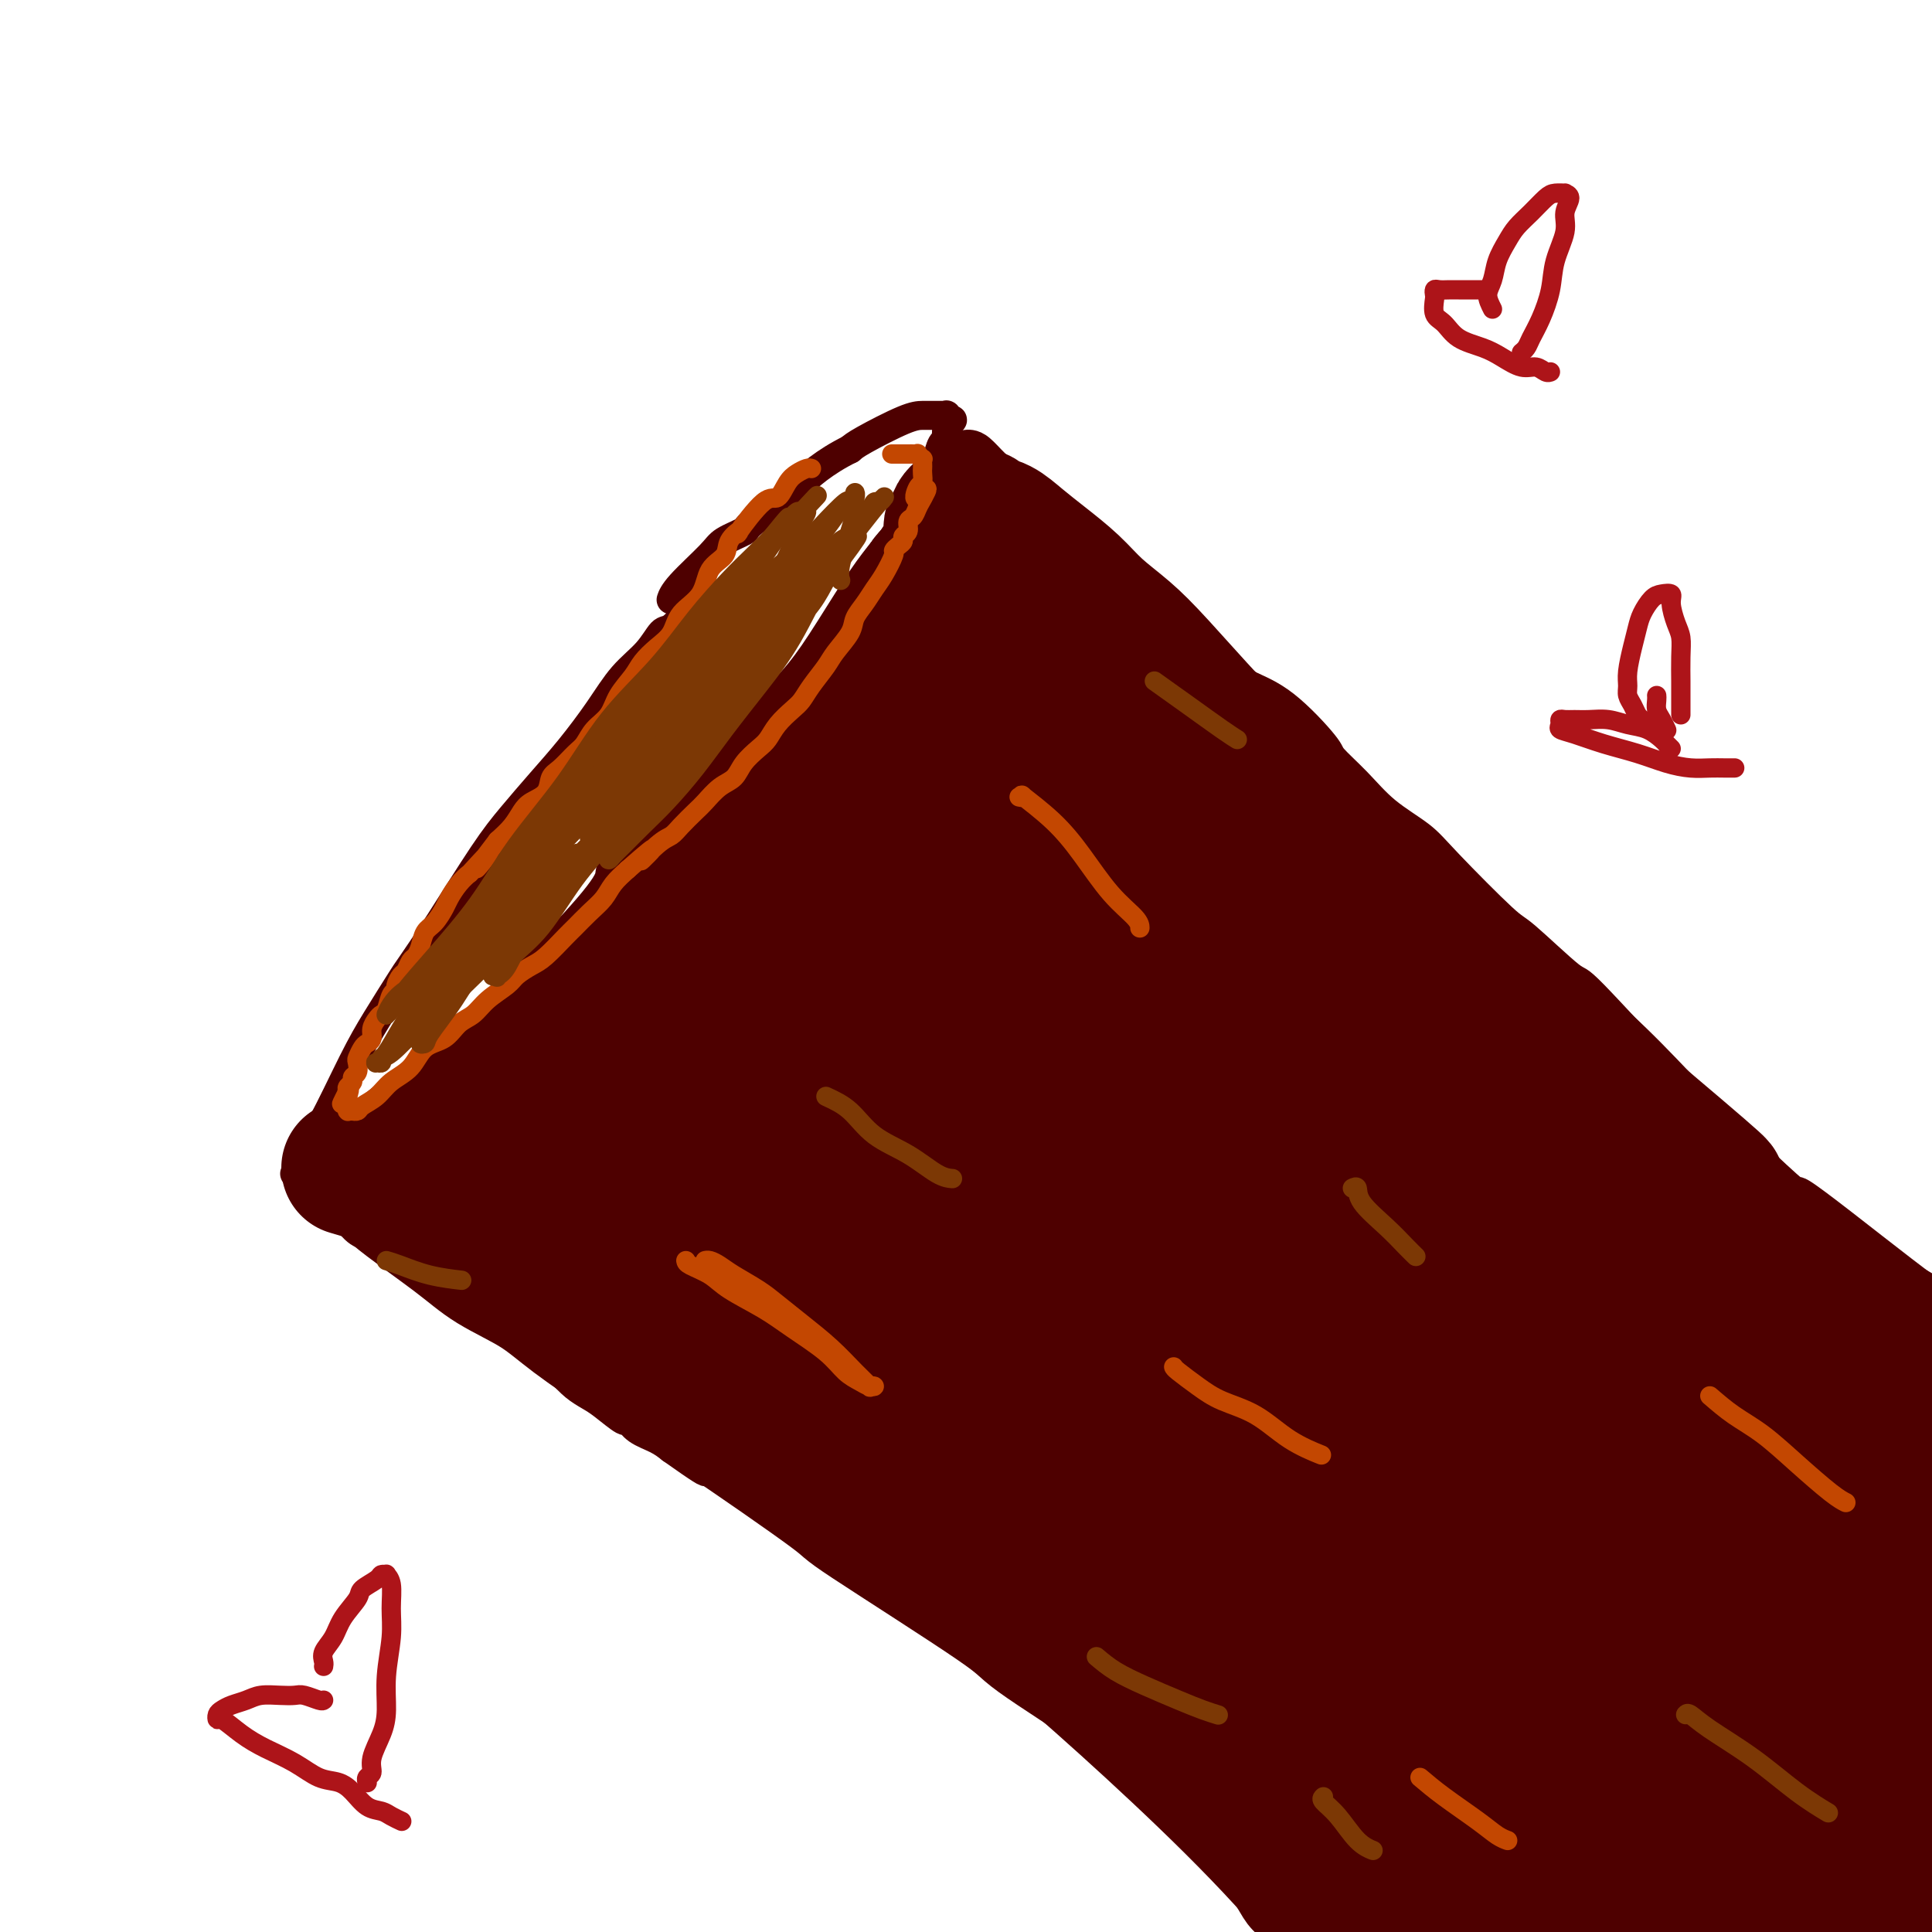 <svg viewBox='0 0 400 400' version='1.1' xmlns='http://www.w3.org/2000/svg' xmlns:xlink='http://www.w3.org/1999/xlink'><g fill='none' stroke='#4E0000' stroke-width='6' stroke-linecap='round' stroke-linejoin='round'><path d='M143,126c-0.128,0.089 -0.256,0.177 -1,1c-0.744,0.823 -2.105,2.380 -3,3c-0.895,0.620 -1.326,0.302 -2,1c-0.674,0.698 -1.592,2.410 -3,4c-1.408,1.590 -3.306,3.057 -5,5c-1.694,1.943 -3.183,4.364 -5,7c-1.817,2.636 -3.961,5.489 -6,8c-2.039,2.511 -3.972,4.680 -6,7c-2.028,2.320 -4.151,4.791 -6,7c-1.849,2.209 -3.425,4.157 -6,8c-2.575,3.843 -6.149,9.580 -9,14c-2.851,4.420 -4.977,7.522 -6,9c-1.023,1.478 -0.941,1.332 -2,3c-1.059,1.668 -3.257,5.148 -5,8c-1.743,2.852 -3.031,5.074 -5,9c-1.969,3.926 -4.619,9.557 -6,12c-1.381,2.443 -1.491,1.698 -2,3c-0.509,1.302 -1.416,4.650 -2,6c-0.584,1.350 -0.846,0.701 -1,1c-0.154,0.299 -0.199,1.545 0,2c0.199,0.455 0.642,0.118 1,0c0.358,-0.118 0.631,-0.017 1,0c0.369,0.017 0.833,-0.050 1,0c0.167,0.050 0.037,0.218 2,-1c1.963,-1.218 6.018,-3.821 9,-6c2.982,-2.179 4.892,-3.935 7,-6c2.108,-2.065 4.414,-4.441 7,-7c2.586,-2.559 5.453,-5.303 8,-8c2.547,-2.697 4.773,-5.349 7,-8'/><path d='M105,208c4.328,-4.742 0.647,-2.098 2,-4c1.353,-1.902 7.741,-8.351 12,-13c4.259,-4.649 6.389,-7.498 7,-9c0.611,-1.502 -0.299,-1.657 2,-4c2.299,-2.343 7.806,-6.876 10,-9c2.194,-2.124 1.075,-1.840 3,-4c1.925,-2.160 6.893,-6.764 10,-10c3.107,-3.236 4.354,-5.105 5,-6c0.646,-0.895 0.692,-0.814 2,-2c1.308,-1.186 3.877,-3.637 6,-6c2.123,-2.363 3.801,-4.638 6,-8c2.199,-3.362 4.920,-7.810 7,-11c2.080,-3.190 3.521,-5.121 5,-7c1.479,-1.879 2.998,-3.706 4,-5c1.002,-1.294 1.487,-2.056 2,-3c0.513,-0.944 1.056,-2.069 2,-4c0.944,-1.931 2.291,-4.666 3,-6c0.709,-1.334 0.782,-1.265 1,-2c0.218,-0.735 0.581,-2.273 1,-3c0.419,-0.727 0.893,-0.643 1,-1c0.107,-0.357 -0.153,-1.153 0,-2c0.153,-0.847 0.718,-1.744 1,-2c0.282,-0.256 0.280,0.127 0,0c-0.280,-0.127 -0.837,-0.766 -1,-1c-0.163,-0.234 0.068,-0.062 0,0c-0.068,0.062 -0.434,0.016 -1,0c-0.566,-0.016 -1.331,-0.002 -2,0c-0.669,0.002 -1.241,-0.010 -2,0c-0.759,0.010 -1.704,0.041 -4,1c-2.296,0.959 -5.942,2.845 -8,4c-2.058,1.155 -2.529,1.577 -3,2'/><path d='M176,93c-5.363,2.638 -8.771,5.732 -10,7c-1.229,1.268 -0.279,0.710 -2,2c-1.721,1.290 -6.114,4.428 -8,6c-1.886,1.572 -1.266,1.577 -2,2c-0.734,0.423 -2.824,1.262 -4,2c-1.176,0.738 -1.439,1.373 -3,3c-1.561,1.627 -4.420,4.246 -6,6c-1.580,1.754 -1.880,2.644 -2,3c-0.120,0.356 -0.060,0.178 0,0'/><path d='M61,243c0.278,0.010 0.557,0.020 1,0c0.443,-0.020 1.052,-0.070 2,1c0.948,1.070 2.237,3.260 3,4c0.763,0.740 1.001,0.029 2,1c0.999,0.971 2.758,3.624 4,5c1.242,1.376 1.966,1.474 3,2c1.034,0.526 2.379,1.479 3,2c0.621,0.521 0.517,0.611 1,1c0.483,0.389 1.554,1.077 3,2c1.446,0.923 3.267,2.080 5,3c1.733,0.920 3.377,1.601 4,2c0.623,0.399 0.225,0.514 1,1c0.775,0.486 2.724,1.341 4,2c1.276,0.659 1.878,1.120 3,2c1.122,0.880 2.765,2.178 4,3c1.235,0.822 2.063,1.168 3,2c0.937,0.832 1.984,2.148 3,3c1.016,0.852 2.003,1.238 3,2c0.997,0.762 2.005,1.901 3,3c0.995,1.099 1.978,2.160 3,3c1.022,0.840 2.082,1.461 3,2c0.918,0.539 1.695,0.998 3,2c1.305,1.002 3.140,2.548 4,3c0.860,0.452 0.746,-0.188 1,0c0.254,0.188 0.876,1.204 2,2c1.124,0.796 2.750,1.370 4,2c1.250,0.630 2.125,1.315 3,2'/><path d='M139,300c12.581,8.931 5.032,2.760 3,1c-2.032,-1.760 1.451,0.893 3,2c1.549,1.107 1.162,0.668 2,1c0.838,0.332 2.899,1.436 4,2c1.101,0.564 1.242,0.588 2,1c0.758,0.412 2.133,1.213 3,2c0.867,0.787 1.224,1.559 2,2c0.776,0.441 1.969,0.551 3,1c1.031,0.449 1.901,1.236 3,2c1.099,0.764 2.429,1.504 3,2c0.571,0.496 0.384,0.747 1,1c0.616,0.253 2.037,0.507 3,1c0.963,0.493 1.469,1.227 2,2c0.531,0.773 1.087,1.587 2,2c0.913,0.413 2.184,0.424 3,1c0.816,0.576 1.178,1.717 2,2c0.822,0.283 2.103,-0.291 3,0c0.897,0.291 1.408,1.448 2,2c0.592,0.552 1.264,0.500 2,1c0.736,0.500 1.536,1.553 2,2c0.464,0.447 0.591,0.290 2,1c1.409,0.710 4.100,2.288 5,3c0.900,0.712 0.009,0.558 1,1c0.991,0.442 3.865,1.479 5,2c1.135,0.521 0.530,0.525 1,1c0.470,0.475 2.017,1.422 3,2c0.983,0.578 1.404,0.787 2,1c0.596,0.213 1.366,0.428 2,1c0.634,0.572 1.132,1.500 2,2c0.868,0.500 2.105,0.571 3,1c0.895,0.429 1.447,1.214 2,2'/><path d='M217,347c12.648,7.661 5.269,3.314 3,2c-2.269,-1.314 0.570,0.407 3,2c2.430,1.593 4.449,3.060 6,4c1.551,0.940 2.634,1.354 4,2c1.366,0.646 3.013,1.523 4,2c0.987,0.477 1.313,0.553 2,1c0.687,0.447 1.737,1.265 3,2c1.263,0.735 2.741,1.387 4,2c1.259,0.613 2.299,1.188 4,2c1.701,0.812 4.063,1.861 6,3c1.937,1.139 3.449,2.369 4,3c0.551,0.631 0.143,0.663 1,1c0.857,0.337 2.980,0.977 5,2c2.020,1.023 3.936,2.427 5,3c1.064,0.573 1.275,0.313 2,1c0.725,0.687 1.964,2.319 3,3c1.036,0.681 1.870,0.409 3,1c1.130,0.591 2.557,2.045 4,3c1.443,0.955 2.903,1.411 4,2c1.097,0.589 1.829,1.312 3,2c1.171,0.688 2.779,1.341 4,2c1.221,0.659 2.055,1.323 3,2c0.945,0.677 2.003,1.368 3,2c0.997,0.632 1.935,1.203 3,2c1.065,0.797 2.256,1.818 4,3c1.744,1.182 4.039,2.526 5,3c0.961,0.474 0.586,0.077 2,1c1.414,0.923 4.616,3.165 6,4c1.384,0.835 0.950,0.263 2,1c1.050,0.737 3.586,2.782 5,4c1.414,1.218 1.707,1.609 2,2'/><path d='M329,416c18.188,11.642 7.659,6.247 4,4c-3.659,-2.247 -0.447,-1.345 2,1c2.447,2.345 4.130,6.133 5,8c0.870,1.867 0.926,1.813 2,3c1.074,1.187 3.167,3.614 5,6c1.833,2.386 3.405,4.730 5,7c1.595,2.270 3.211,4.464 5,6c1.789,1.536 3.751,2.414 5,3c1.249,0.586 1.785,0.882 2,1c0.215,0.118 0.107,0.059 0,0'/><path d='M200,92c-0.071,0.011 -0.142,0.023 0,0c0.142,-0.023 0.496,-0.079 1,0c0.504,0.079 1.158,0.294 2,1c0.842,0.706 1.872,1.902 3,3c1.128,1.098 2.356,2.096 3,3c0.644,0.904 0.706,1.714 2,3c1.294,1.286 3.820,3.048 5,4c1.180,0.952 1.015,1.094 2,2c0.985,0.906 3.122,2.577 5,4c1.878,1.423 3.497,2.598 5,4c1.503,1.402 2.889,3.033 5,5c2.111,1.967 4.948,4.272 7,6c2.052,1.728 3.317,2.880 6,5c2.683,2.120 6.782,5.209 9,7c2.218,1.791 2.556,2.284 4,3c1.444,0.716 3.993,1.657 7,4c3.007,2.343 6.471,6.090 8,8c1.529,1.910 1.122,1.984 2,3c0.878,1.016 3.041,2.973 5,5c1.959,2.027 3.715,4.122 6,6c2.285,1.878 5.100,3.539 7,5c1.900,1.461 2.884,2.723 6,6c3.116,3.277 8.363,8.569 11,11c2.637,2.431 2.662,2.002 5,4c2.338,1.998 6.987,6.422 9,8c2.013,1.578 1.388,0.309 5,4c3.612,3.691 11.461,12.340 17,18c5.539,5.660 8.770,8.330 12,11'/><path d='M359,235c16.502,15.675 11.258,10.363 14,12c2.742,1.637 13.472,10.221 21,16c7.528,5.779 11.856,8.751 15,11c3.144,2.249 5.105,3.774 8,6c2.895,2.226 6.723,5.155 16,11c9.277,5.845 24.002,14.608 34,21c9.998,6.392 15.269,10.413 18,14c2.731,3.587 2.923,6.739 3,8c0.077,1.261 0.038,0.630 0,0'/><path d='M176,300c-0.406,-0.685 -0.813,-1.371 1,0c1.813,1.371 5.845,4.798 8,6c2.155,1.202 2.433,0.178 4,0c1.567,-0.178 4.422,0.491 6,1c1.578,0.509 1.879,0.860 2,1c0.121,0.140 0.060,0.070 0,0'/><path d='M210,246c0.053,-0.083 0.105,-0.166 1,0c0.895,0.166 2.632,0.581 4,1c1.368,0.419 2.368,0.844 3,1c0.632,0.156 0.895,0.045 1,0c0.105,-0.045 0.053,-0.022 0,0'/><path d='M204,142c1.214,0.000 2.429,0.000 4,1c1.571,1.000 3.500,3.000 5,4c1.500,1.000 2.571,1.000 3,1c0.429,0.000 0.214,0.000 0,0'/><path d='M143,218c-0.315,0.172 -0.631,0.344 1,2c1.631,1.656 5.208,4.797 7,6c1.792,1.203 1.800,0.467 3,1c1.200,0.533 3.592,2.336 5,3c1.408,0.664 1.831,0.190 2,0c0.169,-0.190 0.085,-0.095 0,0'/><path d='M294,244c0.083,0.144 0.166,0.287 1,1c0.834,0.713 2.419,1.995 5,4c2.581,2.005 6.156,4.732 8,6c1.844,1.268 1.955,1.077 2,1c0.045,-0.077 0.022,-0.038 0,0'/><path d='M269,331c-0.129,-0.030 -0.258,-0.061 0,0c0.258,0.061 0.904,0.212 2,1c1.096,0.788 2.641,2.212 4,3c1.359,0.788 2.531,0.939 3,1c0.469,0.061 0.234,0.030 0,0'/><path d='M354,349c1.867,0.200 3.733,0.400 6,1c2.267,0.600 4.933,1.600 6,2c1.067,0.400 0.533,0.200 0,0'/></g>
<g fill='none' stroke='#4E0000' stroke-width='28' stroke-linecap='round' stroke-linejoin='round'><path d='M193,131c0.122,0.696 0.243,1.392 0,2c-0.243,0.608 -0.851,1.128 -1,2c-0.149,0.872 0.162,2.095 0,3c-0.162,0.905 -0.797,1.493 -2,4c-1.203,2.507 -2.975,6.933 -4,9c-1.025,2.067 -1.305,1.776 -2,3c-0.695,1.224 -1.806,3.964 -3,6c-1.194,2.036 -2.472,3.368 -4,5c-1.528,1.632 -3.307,3.562 -5,5c-1.693,1.438 -3.299,2.383 -5,4c-1.701,1.617 -3.498,3.907 -5,6c-1.502,2.093 -2.708,3.991 -4,6c-1.292,2.009 -2.670,4.131 -4,6c-1.330,1.869 -2.613,3.486 -4,5c-1.387,1.514 -2.878,2.926 -4,4c-1.122,1.074 -1.875,1.811 -3,3c-1.125,1.189 -2.621,2.831 -4,4c-1.379,1.169 -2.642,1.864 -4,3c-1.358,1.136 -2.813,2.713 -4,4c-1.187,1.287 -2.107,2.284 -3,3c-0.893,0.716 -1.761,1.152 -3,2c-1.239,0.848 -2.850,2.110 -4,3c-1.150,0.890 -1.841,1.409 -3,2c-1.159,0.591 -2.786,1.254 -4,2c-1.214,0.746 -2.013,1.576 -3,2c-0.987,0.424 -2.161,0.444 -3,1c-0.839,0.556 -1.341,1.650 -2,2c-0.659,0.350 -1.474,-0.043 -2,0c-0.526,0.043 -0.763,0.521 -1,1'/><path d='M103,233c-3.537,1.795 0.120,-1.218 0,-1c-0.120,0.218 -4.017,3.666 -6,5c-1.983,1.334 -2.052,0.554 -2,0c0.052,-0.554 0.225,-0.880 0,-1c-0.225,-0.120 -0.849,-0.032 -1,0c-0.151,0.032 0.171,0.009 0,0c-0.171,-0.009 -0.834,-0.002 -1,0c-0.166,0.002 0.166,0.001 0,0c-0.166,-0.001 -0.829,-0.000 -1,0c-0.171,0.000 0.149,0.001 0,0c-0.149,-0.001 -0.768,-0.004 -1,0c-0.232,0.004 -0.076,0.015 0,0c0.076,-0.015 0.073,-0.058 0,0c-0.073,0.058 -0.214,0.215 0,0c0.214,-0.215 0.784,-0.803 1,-1c0.216,-0.197 0.079,-0.003 1,-1c0.921,-0.997 2.900,-3.186 4,-4c1.100,-0.814 1.320,-0.253 2,-1c0.680,-0.747 1.819,-2.800 3,-4c1.181,-1.200 2.403,-1.546 4,-3c1.597,-1.454 3.567,-4.017 5,-6c1.433,-1.983 2.327,-3.385 3,-4c0.673,-0.615 1.125,-0.443 2,-1c0.875,-0.557 2.174,-1.844 3,-3c0.826,-1.156 1.180,-2.180 2,-3c0.820,-0.820 2.106,-1.436 3,-2c0.894,-0.564 1.394,-1.075 2,-2c0.606,-0.925 1.316,-2.264 2,-3c0.684,-0.736 1.342,-0.868 2,-1'/><path d='M130,197c6.210,-6.457 2.235,-3.100 2,-3c-0.235,0.100 3.269,-3.056 5,-5c1.731,-1.944 1.691,-2.676 2,-3c0.309,-0.324 0.969,-0.241 2,-1c1.031,-0.759 2.432,-2.359 3,-3c0.568,-0.641 0.303,-0.321 2,-2c1.697,-1.679 5.357,-5.356 7,-7c1.643,-1.644 1.269,-1.256 1,-1c-0.269,0.256 -0.434,0.378 0,0c0.434,-0.378 1.466,-1.257 2,-2c0.534,-0.743 0.571,-1.348 1,-2c0.429,-0.652 1.252,-1.349 2,-2c0.748,-0.651 1.422,-1.257 2,-2c0.578,-0.743 1.060,-1.625 2,-3c0.940,-1.375 2.340,-3.245 3,-4c0.660,-0.755 0.582,-0.396 1,-1c0.418,-0.604 1.333,-2.172 2,-3c0.667,-0.828 1.085,-0.917 2,-2c0.915,-1.083 2.327,-3.160 3,-4c0.673,-0.840 0.609,-0.442 1,-1c0.391,-0.558 1.238,-2.070 2,-3c0.762,-0.930 1.440,-1.277 2,-2c0.560,-0.723 1.004,-1.821 2,-3c0.996,-1.179 2.545,-2.439 3,-3c0.455,-0.561 -0.186,-0.424 0,-1c0.186,-0.576 1.197,-1.866 2,-3c0.803,-1.134 1.397,-2.113 2,-3c0.603,-0.887 1.213,-1.681 2,-3c0.787,-1.319 1.750,-3.163 2,-4c0.250,-0.837 -0.214,-0.668 0,-1c0.214,-0.332 1.107,-1.166 2,-2'/><path d='M194,118c5.267,-7.517 1.933,-3.310 1,-2c-0.933,1.310 0.535,-0.279 1,-1c0.465,-0.721 -0.073,-0.575 0,-1c0.073,-0.425 0.755,-1.419 1,-2c0.245,-0.581 0.052,-0.747 0,-1c-0.052,-0.253 0.038,-0.592 0,-1c-0.038,-0.408 -0.202,-0.884 0,-1c0.202,-0.116 0.772,0.129 1,0c0.228,-0.129 0.113,-0.633 0,-1c-0.113,-0.367 -0.226,-0.597 0,-1c0.226,-0.403 0.789,-0.980 1,-1c0.211,-0.020 0.071,0.516 0,1c-0.071,0.484 -0.071,0.917 -1,3c-0.929,2.083 -2.786,5.816 -4,8c-1.214,2.184 -1.787,2.819 -2,4c-0.213,1.181 -0.068,2.908 -3,7c-2.932,4.092 -8.941,10.550 -11,13c-2.059,2.450 -0.166,0.891 0,1c0.166,0.109 -1.393,1.884 -3,4c-1.607,2.116 -3.262,4.573 -5,7c-1.738,2.427 -3.559,4.823 -5,7c-1.441,2.177 -2.502,4.135 -4,6c-1.498,1.865 -3.435,3.638 -5,5c-1.565,1.362 -2.760,2.314 -5,5c-2.240,2.686 -5.526,7.108 -7,9c-1.474,1.892 -1.135,1.255 -2,2c-0.865,0.745 -2.932,2.873 -5,5'/><path d='M137,193c-8.751,10.900 -4.628,6.152 -4,5c0.628,-1.152 -2.238,1.294 -4,3c-1.762,1.706 -2.421,2.674 -4,4c-1.579,1.326 -4.077,3.011 -5,4c-0.923,0.989 -0.272,1.281 -1,2c-0.728,0.719 -2.835,1.865 -4,3c-1.165,1.135 -1.389,2.258 -2,3c-0.611,0.742 -1.610,1.104 -3,2c-1.390,0.896 -3.172,2.328 -4,3c-0.828,0.672 -0.701,0.585 -1,1c-0.299,0.415 -1.024,1.332 -2,2c-0.976,0.668 -2.202,1.087 -3,2c-0.798,0.913 -1.168,2.321 -2,3c-0.832,0.679 -2.125,0.631 -3,1c-0.875,0.369 -1.333,1.157 -2,2c-0.667,0.843 -1.542,1.742 -2,2c-0.458,0.258 -0.500,-0.123 -1,0c-0.500,0.123 -1.458,0.751 -2,1c-0.542,0.249 -0.667,0.118 -1,0c-0.333,-0.118 -0.874,-0.224 -1,0c-0.126,0.224 0.162,0.777 0,1c-0.162,0.223 -0.773,0.114 -1,0c-0.227,-0.114 -0.070,-0.235 0,0c0.070,0.235 0.051,0.825 0,1c-0.051,0.175 -0.135,-0.066 0,0c0.135,0.066 0.490,0.440 1,1c0.510,0.560 1.176,1.304 2,2c0.824,0.696 1.807,1.342 3,2c1.193,0.658 2.597,1.329 4,2'/><path d='M95,245c2.668,1.716 4.338,2.007 6,3c1.662,0.993 3.317,2.687 5,4c1.683,1.313 3.394,2.244 6,3c2.606,0.756 6.108,1.336 9,3c2.892,1.664 5.175,4.412 7,6c1.825,1.588 3.191,2.017 7,4c3.809,1.983 10.060,5.521 13,7c2.940,1.479 2.568,0.898 5,2c2.432,1.102 7.669,3.887 12,6c4.331,2.113 7.758,3.554 12,6c4.242,2.446 9.299,5.898 14,9c4.701,3.102 9.046,5.853 14,9c4.954,3.147 10.519,6.690 16,10c5.481,3.310 10.879,6.386 17,10c6.121,3.614 12.965,7.764 20,12c7.035,4.236 14.261,8.558 22,13c7.739,4.442 15.990,9.005 24,14c8.010,4.995 15.780,10.424 23,15c7.220,4.576 13.890,8.300 20,12c6.110,3.700 11.662,7.377 17,11c5.338,3.623 10.464,7.191 15,10c4.536,2.809 8.483,4.858 12,7c3.517,2.142 6.602,4.378 9,6c2.398,1.622 4.107,2.629 5,3c0.893,0.371 0.969,0.106 1,0c0.031,-0.106 0.015,-0.053 0,0'/><path d='M89,238c-0.396,-0.066 -0.791,-0.131 -1,0c-0.209,0.131 -0.231,0.460 0,1c0.231,0.540 0.717,1.292 1,2c0.283,0.708 0.364,1.373 1,2c0.636,0.627 1.826,1.216 3,2c1.174,0.784 2.331,1.763 4,3c1.669,1.237 3.850,2.733 6,4c2.150,1.267 4.270,2.305 7,4c2.730,1.695 6.069,4.046 9,6c2.931,1.954 5.454,3.511 9,6c3.546,2.489 8.113,5.911 12,9c3.887,3.089 7.092,5.846 11,9c3.908,3.154 8.520,6.704 13,10c4.480,3.296 8.830,6.338 13,10c4.170,3.662 8.161,7.946 13,12c4.839,4.054 10.525,7.880 16,12c5.475,4.120 10.737,8.534 17,14c6.263,5.466 13.526,11.983 21,19c7.474,7.017 15.160,14.535 22,22c6.840,7.465 12.835,14.877 19,23c6.165,8.123 12.500,16.957 18,24c5.500,7.043 10.167,12.294 16,18c5.833,5.706 12.834,11.866 16,15c3.166,3.134 2.498,3.242 4,4c1.502,0.758 5.174,2.166 7,3c1.826,0.834 1.808,1.096 2,1c0.192,-0.096 0.596,-0.548 1,-1'/><path d='M349,472c1.410,0.388 -0.065,-0.144 -1,-1c-0.935,-0.856 -1.329,-2.038 -2,-3c-0.671,-0.962 -1.620,-1.703 -2,-2c-0.380,-0.297 -0.190,-0.148 0,0'/><path d='M73,242c-0.673,-0.198 -1.346,-0.396 0,0c1.346,0.396 4.711,1.385 6,2c1.289,0.615 0.503,0.857 3,3c2.497,2.143 8.279,6.188 12,9c3.721,2.812 5.382,4.392 8,6c2.618,1.608 6.192,3.244 9,5c2.808,1.756 4.851,3.632 8,6c3.149,2.368 7.405,5.229 10,7c2.595,1.771 3.531,2.454 6,4c2.469,1.546 6.472,3.957 14,9c7.528,5.043 18.580,12.718 23,16c4.420,3.282 2.208,2.170 8,6c5.792,3.830 19.590,12.603 26,17c6.410,4.397 5.433,4.418 9,7c3.567,2.582 11.678,7.725 18,12c6.322,4.275 10.857,7.681 19,14c8.143,6.319 19.896,15.550 29,23c9.104,7.450 15.560,13.118 22,18c6.440,4.882 12.865,8.976 19,13c6.135,4.024 11.981,7.977 15,10c3.019,2.023 3.211,2.117 6,3c2.789,0.883 8.174,2.556 11,3c2.826,0.444 3.091,-0.339 3,-1c-0.091,-0.661 -0.540,-1.198 0,-1c0.540,0.198 2.068,1.130 0,-1c-2.068,-2.130 -7.734,-7.323 -11,-10c-3.266,-2.677 -4.133,-2.839 -5,-3'/><path d='M341,419c-5.258,-4.075 -10.404,-6.761 -13,-8c-2.596,-1.239 -2.643,-1.031 -8,-4c-5.357,-2.969 -16.023,-9.114 -24,-14c-7.977,-4.886 -13.264,-8.512 -19,-13c-5.736,-4.488 -11.920,-9.838 -18,-15c-6.080,-5.162 -12.054,-10.138 -19,-17c-6.946,-6.862 -14.862,-15.611 -19,-20c-4.138,-4.389 -4.498,-4.418 -10,-11c-5.502,-6.582 -16.146,-19.718 -23,-28c-6.854,-8.282 -9.916,-11.710 -12,-14c-2.084,-2.290 -3.189,-3.444 -5,-5c-1.811,-1.556 -4.329,-3.516 -6,-5c-1.671,-1.484 -2.495,-2.491 -3,-3c-0.505,-0.509 -0.690,-0.519 -1,-1c-0.310,-0.481 -0.744,-1.432 0,-1c0.744,0.432 2.666,2.247 5,4c2.334,1.753 5.080,3.444 12,10c6.920,6.556 18.014,17.977 24,24c5.986,6.023 6.863,6.649 12,11c5.137,4.351 14.533,12.428 24,20c9.467,7.572 19.006,14.639 28,21c8.994,6.361 17.444,12.015 28,17c10.556,4.985 23.217,9.300 29,11c5.783,1.700 4.689,0.783 6,0c1.311,-0.783 5.028,-1.434 7,-2c1.972,-0.566 2.199,-1.049 1,-3c-1.199,-1.951 -3.823,-5.372 -7,-10c-3.177,-4.628 -6.908,-10.465 -12,-16c-5.092,-5.535 -11.546,-10.767 -18,-16'/><path d='M300,331c-6.648,-5.559 -14.269,-11.456 -22,-17c-7.731,-5.544 -15.573,-10.734 -24,-17c-8.427,-6.266 -17.439,-13.609 -26,-20c-8.561,-6.391 -16.670,-11.831 -24,-17c-7.330,-5.169 -13.881,-10.066 -20,-14c-6.119,-3.934 -11.806,-6.903 -15,-9c-3.194,-2.097 -3.897,-3.322 -6,-5c-2.103,-1.678 -5.608,-3.810 -9,-7c-3.392,-3.190 -6.673,-7.439 -9,-11c-2.327,-3.561 -3.701,-6.435 -5,-8c-1.299,-1.565 -2.524,-1.820 -3,-2c-0.476,-0.180 -0.205,-0.286 0,0c0.205,0.286 0.344,0.963 1,3c0.656,2.037 1.830,5.434 3,9c1.170,3.566 2.337,7.299 4,11c1.663,3.701 3.821,7.369 6,11c2.179,3.631 4.378,7.226 6,11c1.622,3.774 2.669,7.727 4,11c1.331,3.273 2.948,5.868 4,8c1.052,2.132 1.539,3.803 2,5c0.461,1.197 0.897,1.922 1,2c0.103,0.078 -0.128,-0.491 0,0c0.128,0.491 0.613,2.043 0,-1c-0.613,-3.043 -2.326,-10.682 -3,-15c-0.674,-4.318 -0.309,-5.315 -1,-9c-0.691,-3.685 -2.438,-10.058 -4,-15c-1.562,-4.942 -2.941,-8.451 -4,-11c-1.059,-2.549 -1.799,-4.137 -3,-5c-1.201,-0.863 -2.862,-1.002 -4,-1c-1.138,0.002 -1.754,0.143 -3,1c-1.246,0.857 -3.123,2.428 -5,4'/><path d='M141,223c-2.172,1.653 -3.602,3.285 -5,5c-1.398,1.715 -2.765,3.514 -4,5c-1.235,1.486 -2.338,2.658 -3,3c-0.662,0.342 -0.882,-0.147 -1,0c-0.118,0.147 -0.133,0.929 0,0c0.133,-0.929 0.414,-3.569 1,-6c0.586,-2.431 1.478,-4.653 2,-7c0.522,-2.347 0.674,-4.820 1,-6c0.326,-1.180 0.827,-1.067 1,-1c0.173,0.067 0.019,0.088 0,0c-0.019,-0.088 0.099,-0.284 0,0c-0.099,0.284 -0.413,1.047 -1,2c-0.587,0.953 -1.445,2.096 -2,3c-0.555,0.904 -0.805,1.568 -1,2c-0.195,0.432 -0.334,0.631 0,1c0.334,0.369 1.142,0.908 2,1c0.858,0.092 1.767,-0.265 4,-1c2.233,-0.735 5.789,-1.849 9,-3c3.211,-1.151 6.077,-2.338 9,-4c2.923,-1.662 5.903,-3.798 9,-6c3.097,-2.202 6.311,-4.470 9,-7c2.689,-2.530 4.854,-5.322 7,-8c2.146,-2.678 4.274,-5.243 6,-8c1.726,-2.757 3.051,-5.707 4,-8c0.949,-2.293 1.524,-3.930 2,-5c0.476,-1.070 0.854,-1.574 1,-2c0.146,-0.426 0.060,-0.774 0,-1c-0.060,-0.226 -0.093,-0.330 -2,2c-1.907,2.330 -5.688,7.094 -9,12c-3.312,4.906 -6.156,9.953 -9,15'/><path d='M171,201c-4.568,7.221 -5.988,10.772 -8,15c-2.012,4.228 -4.617,9.132 -7,13c-2.383,3.868 -4.546,6.698 -6,9c-1.454,2.302 -2.200,4.074 -3,5c-0.800,0.926 -1.653,1.007 -2,1c-0.347,-0.007 -0.189,-0.100 0,0c0.189,0.100 0.410,0.393 1,-2c0.590,-2.393 1.549,-7.471 3,-13c1.451,-5.529 3.395,-11.509 5,-17c1.605,-5.491 2.871,-10.492 4,-15c1.129,-4.508 2.119,-8.523 3,-11c0.881,-2.477 1.651,-3.416 2,-4c0.349,-0.584 0.276,-0.813 0,-1c-0.276,-0.187 -0.753,-0.332 -2,1c-1.247,1.332 -3.262,4.141 -7,9c-3.738,4.859 -9.200,11.769 -13,17c-3.800,5.231 -5.938,8.785 -7,11c-1.062,2.215 -1.046,3.093 -2,5c-0.954,1.907 -2.877,4.842 -4,7c-1.123,2.158 -1.446,3.538 -1,4c0.446,0.462 1.661,0.007 2,0c0.339,-0.007 -0.199,0.435 1,0c1.199,-0.435 4.135,-1.748 8,-5c3.865,-3.252 8.660,-8.444 13,-13c4.340,-4.556 8.225,-8.475 12,-13c3.775,-4.525 7.441,-9.657 11,-15c3.559,-5.343 7.012,-10.899 10,-16c2.988,-5.101 5.512,-9.749 8,-14c2.488,-4.251 4.939,-8.106 7,-11c2.061,-2.894 3.732,-4.827 5,-6c1.268,-1.173 2.134,-1.587 3,-2'/><path d='M207,140c6.778,-9.745 1.724,-2.107 0,1c-1.724,3.107 -0.118,1.683 0,4c0.118,2.317 -1.251,8.377 -2,15c-0.749,6.623 -0.878,13.811 -1,23c-0.122,9.189 -0.236,20.380 0,32c0.236,11.620 0.822,23.671 2,35c1.178,11.329 2.946,21.937 4,31c1.054,9.063 1.393,16.582 2,22c0.607,5.418 1.481,8.736 2,11c0.519,2.264 0.683,3.472 1,4c0.317,0.528 0.787,0.374 1,0c0.213,-0.374 0.170,-0.967 0,-5c-0.170,-4.033 -0.465,-11.506 -1,-21c-0.535,-9.494 -1.308,-21.010 -2,-31c-0.692,-9.990 -1.302,-18.454 -3,-32c-1.698,-13.546 -4.483,-32.174 -6,-43c-1.517,-10.826 -1.764,-13.849 -2,-16c-0.236,-2.151 -0.459,-3.429 -1,-5c-0.541,-1.571 -1.398,-3.435 -2,-4c-0.602,-0.565 -0.947,0.169 -1,0c-0.053,-0.169 0.187,-1.242 0,0c-0.187,1.242 -0.802,4.800 -2,10c-1.198,5.200 -2.978,12.044 -4,19c-1.022,6.956 -1.287,14.024 -2,21c-0.713,6.976 -1.876,13.860 -3,20c-1.124,6.140 -2.209,11.536 -3,16c-0.791,4.464 -1.286,7.994 -2,10c-0.714,2.006 -1.645,2.486 -2,3c-0.355,0.514 -0.134,1.061 0,1c0.134,-0.061 0.181,-0.732 0,-4c-0.181,-3.268 -0.591,-9.134 -1,-15'/><path d='M179,242c-0.201,-5.987 -0.204,-11.954 0,-18c0.204,-6.046 0.617,-12.172 1,-17c0.383,-4.828 0.738,-8.358 1,-11c0.262,-2.642 0.431,-4.397 1,-5c0.569,-0.603 1.537,-0.056 2,0c0.463,0.056 0.419,-0.381 1,2c0.581,2.381 1.786,7.580 3,14c1.214,6.420 2.438,14.061 4,22c1.562,7.939 3.461,16.177 5,24c1.539,7.823 2.718,15.232 4,22c1.282,6.768 2.668,12.896 4,18c1.332,5.104 2.609,9.184 3,11c0.391,1.816 -0.103,1.369 0,2c0.103,0.631 0.803,2.342 0,0c-0.803,-2.342 -3.108,-8.736 -5,-15c-1.892,-6.264 -3.373,-12.400 -7,-26c-3.627,-13.600 -9.402,-34.666 -12,-45c-2.598,-10.334 -2.018,-9.936 -3,-15c-0.982,-5.064 -3.524,-15.590 -5,-22c-1.476,-6.410 -1.884,-8.704 -2,-10c-0.116,-1.296 0.062,-1.594 0,-2c-0.062,-0.406 -0.363,-0.921 0,0c0.363,0.921 1.390,3.277 3,7c1.610,3.723 3.804,8.815 8,22c4.196,13.185 10.395,34.465 14,45c3.605,10.535 4.616,10.324 8,18c3.384,7.676 9.142,23.239 15,37c5.858,13.761 11.818,25.719 17,36c5.182,10.281 9.588,18.883 14,27c4.412,8.117 8.832,15.748 11,19c2.168,3.252 2.084,2.126 2,1'/><path d='M266,383c6.813,13.052 1.845,4.181 0,1c-1.845,-3.181 -0.568,-0.672 -2,-3c-1.432,-2.328 -5.575,-9.494 -11,-19c-5.425,-9.506 -12.132,-21.350 -18,-34c-5.868,-12.650 -10.896,-26.104 -16,-40c-5.104,-13.896 -10.284,-28.235 -14,-41c-3.716,-12.765 -5.966,-23.955 -8,-32c-2.034,-8.045 -3.850,-12.945 -5,-17c-1.150,-4.055 -1.634,-7.265 -2,-9c-0.366,-1.735 -0.614,-1.995 0,-1c0.614,0.995 2.089,3.246 3,5c0.911,1.754 1.259,3.013 4,9c2.741,5.987 7.876,16.703 13,28c5.124,11.297 10.235,23.176 16,35c5.765,11.824 12.182,23.593 20,37c7.818,13.407 17.036,28.453 25,40c7.964,11.547 14.672,19.594 20,26c5.328,6.406 9.275,11.170 12,14c2.725,2.830 4.228,3.727 5,4c0.772,0.273 0.812,-0.077 1,0c0.188,0.077 0.525,0.582 -2,-3c-2.525,-3.582 -7.913,-11.251 -15,-22c-7.087,-10.749 -15.873,-24.579 -22,-34c-6.127,-9.421 -9.595,-14.433 -18,-32c-8.405,-17.567 -21.747,-47.689 -28,-62c-6.253,-14.311 -5.416,-12.813 -8,-19c-2.584,-6.187 -8.590,-20.061 -12,-29c-3.410,-8.939 -4.226,-12.945 -5,-16c-0.774,-3.055 -1.507,-5.159 -2,-6c-0.493,-0.841 -0.747,-0.421 -1,0'/><path d='M196,163c-9.485,-22.178 -5.199,-11.623 1,4c6.199,15.623 14.309,36.313 18,47c3.691,10.687 2.962,11.370 7,21c4.038,9.630 12.842,28.207 20,43c7.158,14.793 12.670,25.804 19,37c6.330,11.196 13.480,22.578 21,33c7.520,10.422 15.412,19.884 22,27c6.588,7.116 11.874,11.887 16,16c4.126,4.113 7.092,7.570 9,10c1.908,2.430 2.759,3.835 3,4c0.241,0.165 -0.127,-0.911 0,-1c0.127,-0.089 0.750,0.807 -2,-2c-2.750,-2.807 -8.875,-9.319 -16,-20c-7.125,-10.681 -15.252,-25.533 -23,-36c-7.748,-10.467 -15.117,-16.550 -22,-29c-6.883,-12.450 -13.281,-31.268 -20,-50c-6.719,-18.732 -13.758,-37.377 -19,-53c-5.242,-15.623 -8.687,-28.223 -11,-37c-2.313,-8.777 -3.495,-13.730 -4,-17c-0.505,-3.270 -0.332,-4.858 0,-6c0.332,-1.142 0.822,-1.840 1,-2c0.178,-0.160 0.042,0.218 1,1c0.958,0.782 3.009,1.969 8,10c4.991,8.031 12.923,22.905 19,36c6.077,13.095 10.300,24.410 17,38c6.700,13.590 15.877,29.454 26,45c10.123,15.546 21.190,30.773 31,44c9.810,13.227 18.361,24.453 26,34c7.639,9.547 14.364,17.417 20,24c5.636,6.583 10.182,11.881 14,16c3.818,4.119 6.909,7.060 10,10'/><path d='M388,410c7.900,8.786 5.650,5.751 5,5c-0.650,-0.751 0.299,0.781 1,2c0.701,1.219 1.153,2.125 -1,0c-2.153,-2.125 -6.910,-7.282 -14,-14c-7.090,-6.718 -16.511,-14.996 -26,-24c-9.489,-9.004 -19.045,-18.735 -29,-30c-9.955,-11.265 -20.308,-24.064 -30,-37c-9.692,-12.936 -18.724,-26.010 -28,-40c-9.276,-13.990 -18.797,-28.896 -26,-41c-7.203,-12.104 -12.089,-21.405 -16,-28c-3.911,-6.595 -6.848,-10.485 -9,-13c-2.152,-2.515 -3.521,-3.655 -4,-4c-0.479,-0.345 -0.069,0.106 0,0c0.069,-0.106 -0.202,-0.770 3,5c3.202,5.770 9.876,17.975 16,29c6.124,11.025 11.699,20.871 19,33c7.301,12.129 16.329,26.540 26,40c9.671,13.460 19.986,25.969 31,39c11.014,13.031 22.728,26.584 33,37c10.272,10.416 19.101,17.694 31,27c11.899,9.306 26.867,20.640 34,26c7.133,5.360 6.430,4.746 8,6c1.570,1.254 5.414,4.374 7,5c1.586,0.626 0.914,-1.244 1,-1c0.086,0.244 0.931,2.602 -14,-10c-14.931,-12.602 -45.639,-40.163 -60,-53c-14.361,-12.837 -12.376,-10.948 -19,-19c-6.624,-8.052 -21.858,-26.045 -34,-41c-12.142,-14.955 -21.192,-26.873 -29,-38c-7.808,-11.127 -14.374,-21.465 -19,-28c-4.626,-6.535 -7.313,-9.268 -10,-12'/><path d='M235,231c-15.014,-18.997 -6.550,-6.990 -4,-3c2.550,3.990 -0.815,-0.038 0,0c0.815,0.038 5.809,4.142 11,11c5.191,6.858 10.580,16.472 18,28c7.420,11.528 16.870,24.972 27,37c10.130,12.028 20.940,22.640 31,32c10.060,9.360 19.372,17.468 28,24c8.628,6.532 16.574,11.488 23,15c6.426,3.512 11.334,5.579 15,7c3.666,1.421 6.092,2.196 8,3c1.908,0.804 3.300,1.637 1,-1c-2.300,-2.637 -8.291,-8.742 -17,-17c-8.709,-8.258 -20.135,-18.668 -29,-27c-8.865,-8.332 -15.168,-14.587 -26,-28c-10.832,-13.413 -26.194,-33.986 -34,-44c-7.806,-10.014 -8.057,-9.469 -14,-19c-5.943,-9.531 -17.576,-29.137 -24,-40c-6.424,-10.863 -7.637,-12.981 -10,-17c-2.363,-4.019 -5.875,-9.937 -8,-14c-2.125,-4.063 -2.861,-6.269 -5,-10c-2.139,-3.731 -5.681,-8.987 -7,-11c-1.319,-2.013 -0.417,-0.782 0,0c0.417,0.782 0.348,1.115 6,10c5.652,8.885 17.024,26.323 25,39c7.976,12.677 12.555,20.593 21,32c8.445,11.407 20.756,26.304 33,40c12.244,13.696 24.421,26.192 37,36c12.579,9.808 25.558,16.929 36,23c10.442,6.071 18.345,11.091 26,16c7.655,4.909 15.061,9.706 20,13c4.939,3.294 7.411,5.084 9,6c1.589,0.916 2.294,0.958 3,1'/><path d='M435,373c14.550,9.096 3.925,2.335 -8,-4c-11.925,-6.335 -25.152,-12.243 -39,-19c-13.848,-6.757 -28.318,-14.362 -41,-23c-12.682,-8.638 -23.574,-18.310 -33,-26c-9.426,-7.690 -17.384,-13.399 -26,-20c-8.616,-6.601 -17.889,-14.095 -29,-25c-11.111,-10.905 -24.061,-25.221 -30,-32c-5.939,-6.779 -4.866,-6.022 -6,-8c-1.134,-1.978 -4.473,-6.691 -6,-9c-1.527,-2.309 -1.242,-2.213 -1,-2c0.242,0.213 0.441,0.544 1,1c0.559,0.456 1.479,1.036 7,6c5.521,4.964 15.644,14.311 25,23c9.356,8.689 17.947,16.719 30,27c12.053,10.281 27.569,22.812 43,33c15.431,10.188 30.777,18.032 43,24c12.223,5.968 21.321,10.061 29,13c7.679,2.939 13.937,4.723 19,6c5.063,1.277 8.932,2.048 11,2c2.068,-0.048 2.336,-0.914 3,-1c0.664,-0.086 1.724,0.607 -5,-2c-6.724,-2.607 -21.232,-8.516 -36,-16c-14.768,-7.484 -29.797,-16.543 -42,-24c-12.203,-7.457 -21.580,-13.312 -33,-21c-11.420,-7.688 -24.882,-17.210 -30,-21c-5.118,-3.790 -1.892,-1.848 -4,-4c-2.108,-2.152 -9.551,-8.397 -15,-13c-5.449,-4.603 -8.904,-7.564 -14,-14c-5.096,-6.436 -11.834,-16.348 -15,-21c-3.166,-4.652 -2.762,-4.043 -3,-5c-0.238,-0.957 -1.119,-3.478 -2,-6'/><path d='M228,192c-2.856,-5.159 0.005,-2.058 1,-1c0.995,1.058 0.125,0.073 1,0c0.875,-0.073 3.495,0.765 8,4c4.505,3.235 10.897,8.868 19,17c8.103,8.132 17.919,18.762 28,28c10.081,9.238 20.426,17.082 31,25c10.574,7.918 21.376,15.910 30,22c8.624,6.090 15.071,10.280 21,13c5.929,2.720 11.342,3.971 17,5c5.658,1.029 11.563,1.836 14,2c2.437,0.164 1.405,-0.315 1,-1c-0.405,-0.685 -0.185,-1.575 0,-2c0.185,-0.425 0.335,-0.385 -4,-4c-4.335,-3.615 -13.154,-10.884 -23,-18c-9.846,-7.116 -20.718,-14.078 -31,-21c-10.282,-6.922 -19.975,-13.802 -28,-20c-8.025,-6.198 -14.383,-11.712 -22,-18c-7.617,-6.288 -16.493,-13.350 -23,-18c-6.507,-4.650 -10.645,-6.887 -19,-15c-8.355,-8.113 -20.929,-22.100 -28,-31c-7.071,-8.900 -8.640,-12.713 -11,-17c-2.360,-4.287 -5.510,-9.049 -7,-12c-1.490,-2.951 -1.318,-4.091 -1,-5c0.318,-0.909 0.783,-1.588 1,-2c0.217,-0.412 0.187,-0.558 1,0c0.813,0.558 2.469,1.821 5,4c2.531,2.179 5.936,5.275 11,10c5.064,4.725 11.786,11.080 19,19c7.214,7.920 14.918,17.406 24,27c9.082,9.594 19.541,19.297 30,29'/><path d='M293,212c17.795,16.703 25.783,20.959 35,27c9.217,6.041 19.664,13.867 28,19c8.336,5.133 14.560,7.572 20,10c5.440,2.428 10.094,4.843 14,7c3.906,2.157 7.063,4.054 9,5c1.937,0.946 2.656,0.941 3,1c0.344,0.059 0.315,0.183 0,0c-0.315,-0.183 -0.916,-0.671 -5,-3c-4.084,-2.329 -11.651,-6.497 -19,-11c-7.349,-4.503 -14.481,-9.339 -22,-14c-7.519,-4.661 -15.424,-9.146 -22,-13c-6.576,-3.854 -11.823,-7.077 -17,-10c-5.177,-2.923 -10.283,-5.547 -15,-9c-4.717,-3.453 -9.045,-7.734 -12,-10c-2.955,-2.266 -4.537,-2.516 -10,-8c-5.463,-5.484 -14.808,-16.203 -19,-21c-4.192,-4.797 -3.231,-3.673 -5,-6c-1.769,-2.327 -6.269,-8.107 -9,-12c-2.731,-3.893 -3.694,-5.900 -5,-8c-1.306,-2.100 -2.955,-4.295 -4,-6c-1.045,-1.705 -1.487,-2.921 -2,-4c-0.513,-1.079 -1.097,-2.023 -2,-3c-0.903,-0.977 -2.126,-1.988 -3,-3c-0.874,-1.012 -1.398,-2.026 -2,-3c-0.602,-0.974 -1.282,-1.907 -2,-3c-0.718,-1.093 -1.473,-2.345 -2,-3c-0.527,-0.655 -0.826,-0.714 -1,-1c-0.174,-0.286 -0.222,-0.798 -1,-2c-0.778,-1.202 -2.286,-3.093 -3,-4c-0.714,-0.907 -0.632,-0.831 -1,-1c-0.368,-0.169 -1.184,-0.585 -2,-1'/><path d='M217,122c-9.873,-12.888 -3.054,-4.608 -1,-2c2.054,2.608 -0.657,-0.457 -2,-2c-1.343,-1.543 -1.319,-1.565 -2,-2c-0.681,-0.435 -2.067,-1.282 -3,-2c-0.933,-0.718 -1.414,-1.306 -2,-2c-0.586,-0.694 -1.278,-1.493 -2,-2c-0.722,-0.507 -1.474,-0.721 -2,-1c-0.526,-0.279 -0.826,-0.623 -1,-1c-0.174,-0.377 -0.221,-0.786 0,-1c0.221,-0.214 0.710,-0.232 1,0c0.290,0.232 0.380,0.714 1,1c0.620,0.286 1.770,0.375 3,1c1.230,0.625 2.540,1.786 4,3c1.460,1.214 3.070,2.481 5,4c1.930,1.519 4.180,3.289 6,5c1.820,1.711 3.210,3.362 5,5c1.790,1.638 3.979,3.261 6,5c2.021,1.739 3.873,3.592 7,7c3.127,3.408 7.529,8.371 10,11c2.471,2.629 3.013,2.925 5,5c1.987,2.075 5.421,5.931 8,9c2.579,3.069 4.305,5.352 8,10c3.695,4.648 9.360,11.660 12,15c2.640,3.340 2.254,3.009 4,5c1.746,1.991 5.624,6.305 9,10c3.376,3.695 6.250,6.770 9,10c2.750,3.230 5.375,6.615 8,10'/><path d='M313,223c12.816,14.551 8.355,8.429 8,8c-0.355,-0.429 3.397,4.834 9,10c5.603,5.166 13.057,10.235 16,13c2.943,2.765 1.376,3.225 3,6c1.624,2.775 6.439,7.867 10,12c3.561,4.133 5.867,7.309 9,10c3.133,2.691 7.093,4.896 10,7c2.907,2.104 4.762,4.108 7,6c2.238,1.892 4.861,3.673 7,5c2.139,1.327 3.795,2.202 5,3c1.205,0.798 1.959,1.519 3,2c1.041,0.481 2.368,0.720 3,1c0.632,0.280 0.570,0.600 1,1c0.430,0.400 1.353,0.880 2,1c0.647,0.120 1.018,-0.119 1,0c-0.018,0.119 -0.427,0.596 -1,0c-0.573,-0.596 -1.311,-2.263 -4,-5c-2.689,-2.737 -7.329,-6.543 -11,-10c-3.671,-3.457 -6.374,-6.566 -12,-12c-5.626,-5.434 -14.176,-13.193 -18,-17c-3.824,-3.807 -2.923,-3.662 -5,-6c-2.077,-2.338 -7.130,-7.157 -11,-11c-3.870,-3.843 -6.555,-6.709 -11,-11c-4.445,-4.291 -10.650,-10.008 -14,-13c-3.350,-2.992 -3.845,-3.261 -6,-5c-2.155,-1.739 -5.970,-4.949 -9,-8c-3.030,-3.051 -5.276,-5.941 -8,-8c-2.724,-2.059 -5.926,-3.285 -9,-5c-3.074,-1.715 -6.021,-3.919 -9,-6c-2.979,-2.081 -5.989,-4.041 -9,-6'/><path d='M270,185c-5.791,-3.692 -6.767,-4.421 -9,-6c-2.233,-1.579 -5.721,-4.006 -8,-6c-2.279,-1.994 -3.349,-3.554 -5,-5c-1.651,-1.446 -3.881,-2.778 -6,-4c-2.119,-1.222 -4.125,-2.334 -6,-4c-1.875,-1.666 -3.617,-3.887 -5,-6c-1.383,-2.113 -2.406,-4.119 -4,-6c-1.594,-1.881 -3.757,-3.636 -5,-5c-1.243,-1.364 -1.565,-2.336 -3,-4c-1.435,-1.664 -3.984,-4.020 -5,-5c-1.016,-0.980 -0.499,-0.584 -1,-1c-0.501,-0.416 -2.019,-1.645 -3,-3c-0.981,-1.355 -1.425,-2.836 -2,-4c-0.575,-1.164 -1.280,-2.012 -2,-3c-0.720,-0.988 -1.454,-2.116 -2,-3c-0.546,-0.884 -0.904,-1.523 -1,-2c-0.096,-0.477 0.070,-0.791 0,-1c-0.070,-0.209 -0.377,-0.314 0,0c0.377,0.314 1.439,1.046 3,2c1.561,0.954 3.621,2.131 6,4c2.379,1.869 5.077,4.429 8,7c2.923,2.571 6.073,5.154 10,8c3.927,2.846 8.633,5.955 13,10c4.367,4.045 8.395,9.025 13,13c4.605,3.975 9.788,6.946 15,11c5.212,4.054 10.455,9.191 16,14c5.545,4.809 11.394,9.289 16,13c4.606,3.711 7.971,6.653 12,10c4.029,3.347 8.723,7.099 13,11c4.277,3.901 8.139,7.950 12,12'/><path d='M340,232c23.507,19.879 13.774,12.077 13,12c-0.774,-0.077 7.410,7.572 13,13c5.590,5.428 8.585,8.633 12,12c3.415,3.367 7.248,6.894 11,10c3.752,3.106 7.423,5.792 11,8c3.577,2.208 7.061,3.939 10,6c2.939,2.061 5.332,4.452 8,6c2.668,1.548 5.609,2.254 8,3c2.391,0.746 4.231,1.534 6,2c1.769,0.466 3.466,0.612 5,1c1.534,0.388 2.903,1.018 4,1c1.097,-0.018 1.920,-0.684 2,-1c0.080,-0.316 -0.583,-0.280 -1,0c-0.417,0.280 -0.587,0.806 -1,1c-0.413,0.194 -1.068,0.056 -2,0c-0.932,-0.056 -2.142,-0.029 -3,0c-0.858,0.029 -1.366,0.060 -2,0c-0.634,-0.060 -1.394,-0.211 -2,0c-0.606,0.211 -1.057,0.786 -2,1c-0.943,0.214 -2.376,0.069 -3,0c-0.624,-0.069 -0.438,-0.063 -1,0c-0.562,0.063 -1.873,0.182 -3,0c-1.127,-0.182 -2.070,-0.665 -3,-1c-0.930,-0.335 -1.847,-0.523 -3,-1c-1.153,-0.477 -2.541,-1.244 -4,-2c-1.459,-0.756 -2.988,-1.502 -5,-3c-2.012,-1.498 -4.506,-3.749 -7,-6'/><path d='M401,294c-4.780,-3.003 -5.729,-4.009 -8,-6c-2.271,-1.991 -5.862,-4.966 -9,-8c-3.138,-3.034 -5.823,-6.128 -9,-9c-3.177,-2.872 -6.847,-5.523 -10,-8c-3.153,-2.477 -5.789,-4.779 -9,-7c-3.211,-2.221 -6.996,-4.362 -10,-6c-3.004,-1.638 -5.227,-2.773 -8,-4c-2.773,-1.227 -6.095,-2.544 -9,-4c-2.905,-1.456 -5.394,-3.050 -8,-4c-2.606,-0.950 -5.328,-1.258 -8,-2c-2.672,-0.742 -5.295,-1.920 -8,-3c-2.705,-1.080 -5.493,-2.063 -8,-3c-2.507,-0.937 -4.733,-1.830 -7,-3c-2.267,-1.170 -4.576,-2.619 -7,-4c-2.424,-1.381 -4.962,-2.696 -7,-4c-2.038,-1.304 -3.577,-2.597 -5,-4c-1.423,-1.403 -2.729,-2.916 -4,-4c-1.271,-1.084 -2.506,-1.738 -3,-2c-0.494,-0.262 -0.247,-0.131 0,0'/></g>
<g fill='none' stroke='#C34701' stroke-width='4' stroke-linecap='round' stroke-linejoin='round'><path d='M142,261c0.044,0.261 0.087,0.522 1,1c0.913,0.478 2.695,1.173 4,2c1.305,0.827 2.134,1.786 4,3c1.866,1.214 4.769,2.682 7,4c2.231,1.318 3.791,2.486 6,4c2.209,1.514 5.066,3.372 7,5c1.934,1.628 2.945,3.024 4,4c1.055,0.976 2.155,1.531 3,2c0.845,0.469 1.434,0.850 2,1c0.566,0.150 1.108,0.068 1,0c-0.108,-0.068 -0.867,-0.121 -1,0c-0.133,0.121 0.358,0.416 0,0c-0.358,-0.416 -1.567,-1.542 -3,-3c-1.433,-1.458 -3.090,-3.248 -5,-5c-1.910,-1.752 -4.073,-3.467 -6,-5c-1.927,-1.533 -3.619,-2.884 -5,-4c-1.381,-1.116 -2.451,-1.998 -4,-3c-1.549,-1.002 -3.578,-2.125 -5,-3c-1.422,-0.875 -2.237,-1.503 -3,-2c-0.763,-0.497 -1.475,-0.865 -2,-1c-0.525,-0.135 -0.864,-0.039 -1,0c-0.136,0.039 -0.068,0.019 0,0'/><path d='M243,283c0.076,0.159 0.153,0.317 1,1c0.847,0.683 2.466,1.889 4,3c1.534,1.111 2.983,2.126 5,3c2.017,0.874 4.603,1.605 7,3c2.397,1.395 4.607,3.452 7,5c2.393,1.548 4.969,2.585 6,3c1.031,0.415 0.515,0.207 0,0'/><path d='M211,165c0.566,0.110 1.132,0.219 1,0c-0.132,-0.219 -0.964,-0.767 0,0c0.964,0.767 3.722,2.850 6,5c2.278,2.150 4.074,4.366 6,7c1.926,2.634 3.980,5.685 6,8c2.020,2.315 4.005,3.892 5,5c0.995,1.108 0.998,1.745 1,2c0.002,0.255 0.001,0.127 0,0'/><path d='M294,368c1.426,1.207 2.852,2.415 5,4c2.148,1.585 5.019,3.549 7,5c1.981,1.451 3.072,2.391 4,3c0.928,0.609 1.694,0.888 2,1c0.306,0.112 0.153,0.056 0,0'/><path d='M354,289c1.596,1.375 3.191,2.750 5,4c1.809,1.250 3.830,2.374 6,4c2.170,1.626 4.489,3.756 7,6c2.511,2.244 5.215,4.604 7,6c1.785,1.396 2.653,1.827 3,2c0.347,0.173 0.174,0.086 0,0'/><path d='M168,97c-0.244,-0.078 -0.488,-0.157 -1,0c-0.512,0.157 -1.291,0.548 -2,1c-0.709,0.452 -1.347,0.963 -2,2c-0.653,1.037 -1.321,2.598 -2,3c-0.679,0.402 -1.370,-0.356 -3,1c-1.630,1.356 -4.198,4.826 -5,6c-0.802,1.174 0.163,0.054 0,0c-0.163,-0.054 -1.455,0.960 -2,2c-0.545,1.040 -0.344,2.105 -1,3c-0.656,0.895 -2.170,1.618 -3,3c-0.830,1.382 -0.975,3.423 -2,5c-1.025,1.577 -2.931,2.690 -4,4c-1.069,1.310 -1.302,2.818 -2,4c-0.698,1.182 -1.863,2.039 -3,3c-1.137,0.961 -2.248,2.028 -3,3c-0.752,0.972 -1.146,1.850 -2,3c-0.854,1.150 -2.167,2.572 -3,4c-0.833,1.428 -1.185,2.862 -2,4c-0.815,1.138 -2.092,1.980 -3,3c-0.908,1.020 -1.446,2.216 -2,3c-0.554,0.784 -1.125,1.155 -2,2c-0.875,0.845 -2.055,2.165 -3,3c-0.945,0.835 -1.656,1.185 -2,2c-0.344,0.815 -0.321,2.094 -1,3c-0.679,0.906 -2.058,1.439 -3,2c-0.942,0.561 -1.446,1.151 -2,2c-0.554,0.849 -1.158,1.957 -2,3c-0.842,1.043 -1.921,2.022 -3,3'/><path d='M103,174c-7.706,10.100 -2.972,4.348 -2,3c0.972,-1.348 -1.819,1.706 -3,3c-1.181,1.294 -0.753,0.826 -1,1c-0.247,0.174 -1.169,0.990 -2,2c-0.831,1.010 -1.571,2.213 -2,3c-0.429,0.787 -0.549,1.156 -1,2c-0.451,0.844 -1.234,2.161 -2,3c-0.766,0.839 -1.515,1.198 -2,2c-0.485,0.802 -0.707,2.045 -1,3c-0.293,0.955 -0.657,1.621 -1,2c-0.343,0.379 -0.666,0.469 -1,1c-0.334,0.531 -0.681,1.502 -1,2c-0.319,0.498 -0.610,0.522 -1,1c-0.390,0.478 -0.878,1.409 -1,2c-0.122,0.591 0.122,0.840 0,1c-0.122,0.160 -0.611,0.231 -1,1c-0.389,0.769 -0.678,2.237 -1,3c-0.322,0.763 -0.678,0.821 -1,1c-0.322,0.179 -0.611,0.481 -1,1c-0.389,0.519 -0.878,1.256 -1,2c-0.122,0.744 0.125,1.494 0,2c-0.125,0.506 -0.621,0.769 -1,1c-0.379,0.231 -0.642,0.429 -1,1c-0.358,0.571 -0.813,1.515 -1,2c-0.187,0.485 -0.106,0.511 0,1c0.106,0.489 0.238,1.440 0,2c-0.238,0.560 -0.847,0.727 -1,1c-0.153,0.273 0.151,0.650 0,1c-0.151,0.350 -0.757,0.671 -1,1c-0.243,0.329 -0.121,0.664 0,1'/><path d='M72,226c-2.475,5.056 -0.663,1.196 0,0c0.663,-1.196 0.178,0.272 0,1c-0.178,0.728 -0.047,0.717 0,1c0.047,0.283 0.012,0.860 0,1c-0.012,0.140 0.001,-0.159 0,0c-0.001,0.159 -0.015,0.774 0,1c0.015,0.226 0.060,0.061 0,0c-0.060,-0.061 -0.225,-0.019 0,0c0.225,0.019 0.840,0.014 1,0c0.160,-0.014 -0.135,-0.037 0,0c0.135,0.037 0.701,0.136 1,0c0.299,-0.136 0.333,-0.505 1,-1c0.667,-0.495 1.967,-1.114 3,-2c1.033,-0.886 1.798,-2.037 3,-3c1.202,-0.963 2.839,-1.738 4,-3c1.161,-1.262 1.846,-3.012 3,-4c1.154,-0.988 2.778,-1.213 4,-2c1.222,-0.787 2.041,-2.136 3,-3c0.959,-0.864 2.056,-1.243 3,-2c0.944,-0.757 1.735,-1.891 3,-3c1.265,-1.109 3.004,-2.192 4,-3c0.996,-0.808 1.249,-1.342 2,-2c0.751,-0.658 2.000,-1.439 3,-2c1.000,-0.561 1.752,-0.902 3,-2c1.248,-1.098 2.991,-2.955 4,-4c1.009,-1.045 1.284,-1.280 2,-2c0.716,-0.720 1.872,-1.925 3,-3c1.128,-1.075 2.227,-2.020 3,-3c0.773,-0.980 1.221,-1.994 2,-3c0.779,-1.006 1.890,-2.003 3,-3'/><path d='M130,180c8.585,-7.569 4.047,-2.991 3,-2c-1.047,0.991 1.395,-1.606 3,-3c1.605,-1.394 2.372,-1.585 3,-2c0.628,-0.415 1.117,-1.055 2,-2c0.883,-0.945 2.161,-2.195 3,-3c0.839,-0.805 1.240,-1.164 2,-2c0.760,-0.836 1.881,-2.148 3,-3c1.119,-0.852 2.238,-1.242 3,-2c0.762,-0.758 1.166,-1.884 2,-3c0.834,-1.116 2.096,-2.224 3,-3c0.904,-0.776 1.448,-1.221 2,-2c0.552,-0.779 1.110,-1.892 2,-3c0.890,-1.108 2.110,-2.210 3,-3c0.890,-0.790 1.451,-1.268 2,-2c0.549,-0.732 1.088,-1.718 2,-3c0.912,-1.282 2.198,-2.860 3,-4c0.802,-1.140 1.121,-1.842 2,-3c0.879,-1.158 2.318,-2.773 3,-4c0.682,-1.227 0.607,-2.066 1,-3c0.393,-0.934 1.253,-1.962 2,-3c0.747,-1.038 1.380,-2.085 2,-3c0.620,-0.915 1.228,-1.698 2,-3c0.772,-1.302 1.708,-3.123 2,-4c0.292,-0.877 -0.061,-0.811 0,-1c0.061,-0.189 0.537,-0.632 1,-1c0.463,-0.368 0.911,-0.661 1,-1c0.089,-0.339 -0.183,-0.723 0,-1c0.183,-0.277 0.822,-0.445 1,-1c0.178,-0.555 -0.106,-1.496 0,-2c0.106,-0.504 0.602,-0.573 1,-1c0.398,-0.427 0.699,-1.214 1,-2'/><path d='M190,105c3.729,-6.528 1.052,-2.848 0,-2c-1.052,0.848 -0.478,-1.134 0,-2c0.478,-0.866 0.860,-0.614 1,-1c0.140,-0.386 0.039,-1.409 0,-2c-0.039,-0.591 -0.014,-0.751 0,-1c0.014,-0.249 0.019,-0.589 0,-1c-0.019,-0.411 -0.061,-0.895 0,-1c0.061,-0.105 0.226,0.168 0,0c-0.226,-0.168 -0.842,-0.777 -1,-1c-0.158,-0.223 0.143,-0.060 0,0c-0.143,0.060 -0.729,0.016 -1,0c-0.271,-0.016 -0.227,-0.004 -1,0c-0.773,0.004 -2.364,0.001 -3,0c-0.636,-0.001 -0.318,-0.001 0,0'/></g>
<g fill='none' stroke='#7C3805' stroke-width='4' stroke-linecap='round' stroke-linejoin='round'><path d='M155,124c-0.355,0.144 -0.711,0.288 -1,1c-0.289,0.712 -0.512,1.993 -1,3c-0.488,1.007 -1.240,1.740 -2,3c-0.760,1.260 -1.528,3.045 -3,5c-1.472,1.955 -3.649,4.079 -6,7c-2.351,2.921 -4.875,6.640 -7,10c-2.125,3.360 -3.849,6.360 -6,9c-2.151,2.640 -4.728,4.918 -7,7c-2.272,2.082 -4.239,3.967 -6,6c-1.761,2.033 -3.315,4.214 -5,6c-1.685,1.786 -3.501,3.179 -5,5c-1.499,1.821 -2.681,4.071 -4,6c-1.319,1.929 -2.775,3.536 -4,5c-1.225,1.464 -2.219,2.785 -3,4c-0.781,1.215 -1.350,2.325 -2,3c-0.650,0.675 -1.380,0.916 -2,1c-0.620,0.084 -1.130,0.011 -1,0c0.130,-0.011 0.901,0.041 1,0c0.099,-0.041 -0.475,-0.173 0,-1c0.475,-0.827 2.000,-2.348 4,-5c2.000,-2.652 4.477,-6.434 7,-10c2.523,-3.566 5.093,-6.915 8,-11c2.907,-4.085 6.153,-8.905 9,-13c2.847,-4.095 5.296,-7.465 8,-11c2.704,-3.535 5.664,-7.234 8,-10c2.336,-2.766 4.049,-4.597 6,-7c1.951,-2.403 4.141,-5.378 6,-8c1.859,-2.622 3.388,-4.892 5,-7c1.612,-2.108 3.306,-4.054 5,-6'/><path d='M157,116c10.940,-14.795 4.789,-7.282 3,-5c-1.789,2.282 0.784,-0.667 2,-2c1.216,-1.333 1.075,-1.048 1,-1c-0.075,0.048 -0.085,-0.139 0,0c0.085,0.139 0.263,0.604 0,1c-0.263,0.396 -0.969,0.724 -2,2c-1.031,1.276 -2.388,3.499 -5,7c-2.612,3.501 -6.479,8.278 -10,13c-3.521,4.722 -6.696,9.388 -10,14c-3.304,4.612 -6.736,9.171 -10,13c-3.264,3.829 -6.358,6.929 -9,10c-2.642,3.071 -4.831,6.112 -7,9c-2.169,2.888 -4.318,5.621 -6,8c-1.682,2.379 -2.896,4.404 -4,6c-1.104,1.596 -2.097,2.764 -3,4c-0.903,1.236 -1.715,2.539 -2,3c-0.285,0.461 -0.045,0.078 0,0c0.045,-0.078 -0.107,0.149 0,0c0.107,-0.149 0.474,-0.673 1,-1c0.526,-0.327 1.211,-0.456 4,-4c2.789,-3.544 7.683,-10.502 10,-14c2.317,-3.498 2.056,-3.535 4,-6c1.944,-2.465 6.092,-7.359 10,-12c3.908,-4.641 7.577,-9.028 11,-13c3.423,-3.972 6.600,-7.528 10,-11c3.400,-3.472 7.024,-6.861 10,-10c2.976,-3.139 5.303,-6.027 7,-8c1.697,-1.973 2.765,-3.031 4,-4c1.235,-0.969 2.639,-1.848 3,-2c0.361,-0.152 -0.319,0.424 -1,1'/><path d='M168,114c4.441,-4.341 -0.956,1.807 -4,6c-3.044,4.193 -3.736,6.433 -6,10c-2.264,3.567 -6.101,8.462 -10,14c-3.899,5.538 -7.860,11.717 -12,17c-4.140,5.283 -8.461,9.668 -12,14c-3.539,4.332 -6.298,8.611 -9,12c-2.702,3.389 -5.347,5.888 -7,8c-1.653,2.112 -2.315,3.837 -3,5c-0.685,1.163 -1.392,1.765 -2,2c-0.608,0.235 -1.116,0.105 -1,0c0.116,-0.105 0.857,-0.185 1,0c0.143,0.185 -0.311,0.633 0,0c0.311,-0.633 1.387,-2.349 3,-4c1.613,-1.651 3.762,-3.237 6,-6c2.238,-2.763 4.565,-6.702 7,-10c2.435,-3.298 4.978,-5.955 8,-10c3.022,-4.045 6.523,-9.476 10,-14c3.477,-4.524 6.931,-8.140 10,-12c3.069,-3.860 5.753,-7.966 8,-11c2.247,-3.034 4.056,-4.998 6,-8c1.944,-3.002 4.023,-7.043 5,-9c0.977,-1.957 0.850,-1.830 1,-2c0.150,-0.170 0.575,-0.638 1,-1c0.425,-0.362 0.850,-0.618 1,-1c0.150,-0.382 0.026,-0.891 0,-1c-0.026,-0.109 0.046,0.180 0,0c-0.046,-0.180 -0.211,-0.830 0,-1c0.211,-0.170 0.799,0.140 1,0c0.201,-0.140 0.016,-0.730 0,-1c-0.016,-0.270 0.138,-0.220 0,0c-0.138,0.220 -0.569,0.610 -1,1'/><path d='M169,112c9.425,-12.746 -0.012,0.389 -6,8c-5.988,7.611 -8.527,9.697 -12,14c-3.473,4.303 -7.880,10.822 -13,17c-5.120,6.178 -10.953,12.014 -16,17c-5.047,4.986 -9.306,9.121 -13,13c-3.694,3.879 -6.822,7.502 -10,11c-3.178,3.498 -6.407,6.871 -9,9c-2.593,2.129 -4.552,3.016 -6,4c-1.448,0.984 -2.386,2.067 -3,3c-0.614,0.933 -0.903,1.718 -1,2c-0.097,0.282 -0.000,0.062 0,0c0.000,-0.062 -0.095,0.036 0,0c0.095,-0.036 0.380,-0.205 1,-1c0.620,-0.795 1.577,-2.216 3,-4c1.423,-1.784 3.314,-3.933 6,-7c2.686,-3.067 6.169,-7.054 9,-11c2.831,-3.946 5.010,-7.851 8,-12c2.990,-4.149 6.792,-8.542 10,-13c3.208,-4.458 5.824,-8.982 9,-13c3.176,-4.018 6.913,-7.531 10,-11c3.087,-3.469 5.522,-6.894 8,-10c2.478,-3.106 4.997,-5.893 7,-8c2.003,-2.107 3.490,-3.535 5,-5c1.510,-1.465 3.045,-2.966 4,-4c0.955,-1.034 1.331,-1.601 2,-2c0.669,-0.399 1.632,-0.629 2,-1c0.368,-0.371 0.140,-0.883 0,-1c-0.140,-0.117 -0.191,0.161 0,0c0.191,-0.161 0.626,-0.760 1,-1c0.374,-0.240 0.687,-0.120 1,0'/><path d='M166,106c6.207,-6.657 1.726,-1.800 0,0c-1.726,1.800 -0.696,0.544 0,0c0.696,-0.544 1.057,-0.377 1,0c-0.057,0.377 -0.533,0.964 -1,2c-0.467,1.036 -0.923,2.523 -2,5c-1.077,2.477 -2.773,5.946 -5,10c-2.227,4.054 -4.985,8.693 -8,13c-3.015,4.307 -6.289,8.281 -9,12c-2.711,3.719 -4.860,7.181 -7,10c-2.140,2.819 -4.271,4.995 -6,7c-1.729,2.005 -3.056,3.839 -4,5c-0.944,1.161 -1.506,1.647 -2,2c-0.494,0.353 -0.922,0.572 -1,1c-0.078,0.428 0.192,1.066 1,0c0.808,-1.066 2.153,-3.835 3,-5c0.847,-1.165 1.196,-0.725 3,-3c1.804,-2.275 5.062,-7.265 8,-11c2.938,-3.735 5.556,-6.214 8,-9c2.444,-2.786 4.713,-5.877 7,-9c2.287,-3.123 4.592,-6.277 7,-9c2.408,-2.723 4.918,-5.016 7,-7c2.082,-1.984 3.738,-3.659 5,-5c1.262,-1.341 2.132,-2.349 3,-3c0.868,-0.651 1.734,-0.944 2,-1c0.266,-0.056 -0.067,0.127 0,0c0.067,-0.127 0.533,-0.563 1,-1'/><path d='M177,110c8.322,-9.781 2.128,-3.233 0,-1c-2.128,2.233 -0.188,0.150 1,-1c1.188,-1.150 1.625,-1.366 2,-2c0.375,-0.634 0.688,-1.686 1,-2c0.312,-0.314 0.624,0.110 1,0c0.376,-0.110 0.816,-0.753 1,-1c0.184,-0.247 0.113,-0.100 0,0c-0.113,0.100 -0.268,0.151 -1,1c-0.732,0.849 -2.042,2.496 -4,5c-1.958,2.504 -4.563,5.864 -7,10c-2.437,4.136 -4.706,9.046 -7,13c-2.294,3.954 -4.612,6.952 -7,10c-2.388,3.048 -4.846,6.147 -7,9c-2.154,2.853 -4.006,5.461 -6,8c-1.994,2.539 -4.132,5.011 -6,7c-1.868,1.989 -3.467,3.496 -5,5c-1.533,1.504 -3.000,3.004 -4,4c-1.000,0.996 -1.532,1.486 -2,2c-0.468,0.514 -0.871,1.052 -1,1c-0.129,-0.052 0.017,-0.694 0,-1c-0.017,-0.306 -0.196,-0.274 2,-3c2.196,-2.726 6.767,-8.208 9,-11c2.233,-2.792 2.128,-2.892 4,-5c1.872,-2.108 5.723,-6.223 9,-10c3.277,-3.777 5.981,-7.215 8,-10c2.019,-2.785 3.353,-4.918 5,-7c1.647,-2.082 3.606,-4.115 5,-6c1.394,-1.885 2.221,-3.623 3,-5c0.779,-1.377 1.508,-2.393 2,-3c0.492,-0.607 0.746,-0.803 1,-1'/><path d='M174,116c7.154,-9.580 1.538,-3.030 -1,0c-2.538,3.030 -1.999,2.538 -3,4c-1.001,1.462 -3.544,4.876 -6,8c-2.456,3.124 -4.826,5.958 -8,9c-3.174,3.042 -7.152,6.292 -11,11c-3.848,4.708 -7.564,10.873 -12,16c-4.436,5.127 -9.590,9.215 -14,14c-4.410,4.785 -8.074,10.267 -11,14c-2.926,3.733 -5.114,5.718 -8,8c-2.886,2.282 -6.469,4.861 -9,7c-2.531,2.139 -4.011,3.839 -5,5c-0.989,1.161 -1.488,1.783 -2,2c-0.512,0.217 -1.037,0.031 -1,0c0.037,-0.031 0.636,0.095 1,0c0.364,-0.095 0.493,-0.411 1,-1c0.507,-0.589 1.391,-1.451 3,-3c1.609,-1.549 3.943,-3.783 6,-6c2.057,-2.217 3.836,-4.416 6,-7c2.164,-2.584 4.714,-5.553 7,-8c2.286,-2.447 4.309,-4.372 6,-6c1.691,-1.628 3.050,-2.960 4,-4c0.950,-1.040 1.491,-1.790 2,-2c0.509,-0.210 0.985,0.118 1,0c0.015,-0.118 -0.431,-0.683 -1,0c-0.569,0.683 -1.262,2.613 -3,5c-1.738,2.387 -4.521,5.232 -7,8c-2.479,2.768 -4.653,5.460 -7,8c-2.347,2.540 -4.866,4.928 -7,7c-2.134,2.072 -3.882,3.827 -5,5c-1.118,1.173 -1.605,1.764 -2,2c-0.395,0.236 -0.697,0.118 -1,0'/><path d='M87,212c-4.772,5.457 -0.703,1.600 1,0c1.703,-1.600 1.039,-0.942 2,-2c0.961,-1.058 3.547,-3.831 6,-7c2.453,-3.169 4.772,-6.733 7,-10c2.228,-3.267 4.364,-6.237 6,-9c1.636,-2.763 2.771,-5.319 4,-7c1.229,-1.681 2.551,-2.487 3,-3c0.449,-0.513 0.027,-0.733 0,-1c-0.027,-0.267 0.343,-0.581 0,0c-0.343,0.581 -1.400,2.058 -3,4c-1.600,1.942 -3.744,4.349 -6,7c-2.256,2.651 -4.624,5.547 -7,8c-2.376,2.453 -4.759,4.465 -7,7c-2.241,2.535 -4.339,5.593 -6,8c-1.661,2.407 -2.886,4.163 -4,6c-1.114,1.837 -2.117,3.756 -3,5c-0.883,1.244 -1.645,1.812 -2,2c-0.355,0.188 -0.302,-0.005 0,0c0.302,0.005 0.854,0.207 1,0c0.146,-0.207 -0.115,-0.825 0,-1c0.115,-0.175 0.605,0.092 2,-1c1.395,-1.092 3.694,-3.542 5,-5c1.306,-1.458 1.618,-1.922 2,-2c0.382,-0.078 0.834,0.231 1,0c0.166,-0.231 0.045,-1.001 0,-1c-0.045,0.001 -0.015,0.774 0,1c0.015,0.226 0.014,-0.094 0,0c-0.014,0.094 -0.042,0.602 0,1c0.042,0.398 0.155,0.685 0,1c-0.155,0.315 -0.577,0.657 -1,1'/><path d='M88,214c-0.021,0.706 -0.072,0.971 0,1c0.072,0.029 0.268,-0.179 0,0c-0.268,0.179 -1.000,0.744 -1,1c-0.000,0.256 0.732,0.204 1,0c0.268,-0.204 0.073,-0.561 1,-2c0.927,-1.439 2.975,-3.959 5,-7c2.025,-3.041 4.026,-6.602 7,-11c2.974,-4.398 6.921,-9.633 10,-14c3.079,-4.367 5.288,-7.866 8,-12c2.712,-4.134 5.925,-8.901 9,-13c3.075,-4.099 6.011,-7.529 9,-11c2.989,-3.471 6.031,-6.984 9,-11c2.969,-4.016 5.866,-8.536 9,-12c3.134,-3.464 6.504,-5.873 9,-8c2.496,-2.127 4.119,-3.972 6,-6c1.881,-2.028 4.021,-4.238 5,-5c0.979,-0.762 0.798,-0.075 1,0c0.202,0.075 0.786,-0.461 1,-1c0.214,-0.539 0.058,-1.082 0,-1c-0.058,0.082 -0.017,0.787 0,1c0.017,0.213 0.011,-0.067 0,0c-0.011,0.067 -0.027,0.481 0,1c0.027,0.519 0.099,1.145 0,2c-0.099,0.855 -0.367,1.941 -1,4c-0.633,2.059 -1.632,5.093 -2,7c-0.368,1.907 -0.105,2.688 0,3c0.105,0.312 0.053,0.156 0,0'/><path d='M171,227c1.717,0.793 3.434,1.585 5,3c1.566,1.415 2.980,3.451 5,5c2.020,1.549 4.644,2.611 7,4c2.356,1.389 4.442,3.105 6,4c1.558,0.895 2.588,0.970 3,1c0.412,0.030 0.206,0.015 0,0'/><path d='M280,246c0.433,-0.216 0.866,-0.432 1,0c0.134,0.432 -0.030,1.514 1,3c1.030,1.486 3.256,3.378 5,5c1.744,1.622 3.008,2.975 4,4c0.992,1.025 1.712,1.721 2,2c0.288,0.279 0.144,0.139 0,0'/><path d='M227,343c1.189,1.005 2.379,2.010 4,3c1.621,0.990 3.675,1.964 6,3c2.325,1.036 4.922,2.133 7,3c2.078,0.867 3.636,1.503 5,2c1.364,0.497 2.532,0.856 3,1c0.468,0.144 0.234,0.072 0,0'/><path d='M274,372c-0.242,0.219 -0.485,0.437 0,1c0.485,0.563 1.697,1.470 3,3c1.303,1.530 2.697,3.681 4,5c1.303,1.319 2.515,1.805 3,2c0.485,0.195 0.242,0.097 0,0'/><path d='M349,355c0.182,-0.206 0.365,-0.412 1,0c0.635,0.412 1.723,1.442 4,3c2.277,1.558 5.744,3.644 9,6c3.256,2.356 6.300,4.980 9,7c2.700,2.020 5.057,3.434 6,4c0.943,0.566 0.471,0.283 0,0'/><path d='M80,261c0.768,0.226 1.536,0.452 3,1c1.464,0.548 3.625,1.417 6,2c2.375,0.583 4.964,0.881 6,1c1.036,0.119 0.518,0.060 0,0'/><path d='M239,141c2.256,1.607 4.512,3.214 7,5c2.488,1.786 5.208,3.750 7,5c1.792,1.250 2.655,1.786 3,2c0.345,0.214 0.173,0.107 0,0'/></g>
<g fill='none' stroke='#AD1419' stroke-width='4' stroke-linecap='round' stroke-linejoin='round'><path d='M67,352c-0.127,0.113 -0.253,0.226 -1,0c-0.747,-0.226 -2.114,-0.790 -3,-1c-0.886,-0.210 -1.291,-0.068 -2,0c-0.709,0.068 -1.724,0.060 -3,0c-1.276,-0.060 -2.815,-0.171 -4,0c-1.185,0.171 -2.016,0.625 -3,1c-0.984,0.375 -2.119,0.673 -3,1c-0.881,0.327 -1.507,0.685 -2,1c-0.493,0.315 -0.854,0.587 -1,1c-0.146,0.413 -0.077,0.967 0,1c0.077,0.033 0.162,-0.453 1,0c0.838,0.453 2.430,1.847 4,3c1.570,1.153 3.120,2.065 5,3c1.880,0.935 4.092,1.893 6,3c1.908,1.107 3.512,2.362 5,3c1.488,0.638 2.859,0.657 4,1c1.141,0.343 2.050,1.010 3,2c0.950,0.990 1.940,2.304 3,3c1.060,0.696 2.191,0.774 3,1c0.809,0.226 1.295,0.599 2,1c0.705,0.401 1.630,0.829 2,1c0.370,0.171 0.185,0.086 0,0'/><path d='M67,345c0.051,-0.262 0.102,-0.525 0,-1c-0.102,-0.475 -0.356,-1.163 0,-2c0.356,-0.837 1.321,-1.825 2,-3c0.679,-1.175 1.070,-2.539 2,-4c0.930,-1.461 2.397,-3.018 3,-4c0.603,-0.982 0.343,-1.388 1,-2c0.657,-0.612 2.233,-1.428 3,-2c0.767,-0.572 0.727,-0.899 1,-1c0.273,-0.101 0.859,0.024 1,0c0.141,-0.024 -0.162,-0.196 0,0c0.162,0.196 0.790,0.761 1,2c0.210,1.239 0.002,3.152 0,5c-0.002,1.848 0.202,3.632 0,6c-0.202,2.368 -0.810,5.321 -1,8c-0.190,2.679 0.036,5.085 0,7c-0.036,1.915 -0.335,3.340 -1,5c-0.665,1.660 -1.695,3.555 -2,5c-0.305,1.445 0.114,2.440 0,3c-0.114,0.560 -0.763,0.686 -1,1c-0.237,0.314 -0.064,0.815 0,1c0.064,0.185 0.018,0.053 0,0c-0.018,-0.053 -0.009,-0.026 0,0'/><path d='M307,60c-0.016,-0.001 -0.032,-0.001 -1,0c-0.968,0.001 -2.886,0.004 -4,0c-1.114,-0.004 -1.422,-0.014 -2,0c-0.578,0.014 -1.424,0.052 -2,0c-0.576,-0.052 -0.881,-0.195 -1,0c-0.119,0.195 -0.053,0.727 0,1c0.053,0.273 0.093,0.286 0,1c-0.093,0.714 -0.318,2.130 0,3c0.318,0.870 1.180,1.193 2,2c0.820,0.807 1.599,2.096 3,3c1.401,0.904 3.426,1.423 5,2c1.574,0.577 2.699,1.212 4,2c1.301,0.788 2.779,1.728 4,2c1.221,0.272 2.183,-0.123 3,0c0.817,0.123 1.487,0.765 2,1c0.513,0.235 0.869,0.063 1,0c0.131,-0.063 0.037,-0.018 0,0c-0.037,0.018 -0.019,0.009 0,0'/><path d='M309,64c-0.519,-1.022 -1.038,-2.045 -1,-3c0.038,-0.955 0.632,-1.844 1,-3c0.368,-1.156 0.511,-2.579 1,-4c0.489,-1.421 1.324,-2.840 2,-4c0.676,-1.160 1.194,-2.062 2,-3c0.806,-0.938 1.899,-1.912 3,-3c1.101,-1.088 2.209,-2.290 3,-3c0.791,-0.710 1.265,-0.928 2,-1c0.735,-0.072 1.729,0.001 2,0c0.271,-0.001 -0.183,-0.077 0,0c0.183,0.077 1.003,0.308 1,1c-0.003,0.692 -0.830,1.847 -1,3c-0.170,1.153 0.315,2.304 0,4c-0.315,1.696 -1.432,3.935 -2,6c-0.568,2.065 -0.587,3.954 -1,6c-0.413,2.046 -1.221,4.247 -2,6c-0.779,1.753 -1.528,3.058 -2,4c-0.472,0.942 -0.665,1.523 -1,2c-0.335,0.477 -0.810,0.851 -1,1c-0.190,0.149 -0.095,0.075 0,0'/><path d='M346,155c-0.375,-0.364 -0.749,-0.728 -1,-1c-0.251,-0.272 -0.377,-0.451 -1,-1c-0.623,-0.549 -1.742,-1.468 -3,-2c-1.258,-0.532 -2.655,-0.678 -4,-1c-1.345,-0.322 -2.637,-0.819 -4,-1c-1.363,-0.181 -2.795,-0.046 -4,0c-1.205,0.046 -2.181,0.001 -3,0c-0.819,-0.001 -1.481,0.040 -2,0c-0.519,-0.040 -0.897,-0.162 -1,0c-0.103,0.162 0.067,0.610 0,1c-0.067,0.390 -0.371,0.724 0,1c0.371,0.276 1.418,0.494 3,1c1.582,0.506 3.701,1.298 6,2c2.299,0.702 4.779,1.312 7,2c2.221,0.688 4.182,1.452 6,2c1.818,0.548 3.493,0.879 5,1c1.507,0.121 2.847,0.032 4,0c1.153,-0.032 2.118,-0.009 3,0c0.882,0.009 1.681,0.002 2,0c0.319,-0.002 0.160,-0.001 0,0'/><path d='M340,149c-0.340,-0.245 -0.680,-0.489 -1,-1c-0.320,-0.511 -0.619,-1.287 -1,-2c-0.381,-0.713 -0.845,-1.363 -1,-2c-0.155,-0.637 -0.001,-1.261 0,-2c0.001,-0.739 -0.151,-1.592 0,-3c0.151,-1.408 0.606,-3.372 1,-5c0.394,-1.628 0.726,-2.921 1,-4c0.274,-1.079 0.489,-1.945 1,-3c0.511,-1.055 1.317,-2.298 2,-3c0.683,-0.702 1.245,-0.863 2,-1c0.755,-0.137 1.705,-0.250 2,0c0.295,0.250 -0.065,0.865 0,2c0.065,1.135 0.553,2.792 1,4c0.447,1.208 0.852,1.966 1,3c0.148,1.034 0.040,2.344 0,4c-0.040,1.656 -0.011,3.659 0,5c0.011,1.341 0.003,2.019 0,3c-0.003,0.981 -0.001,2.264 0,3c0.001,0.736 0.000,0.925 0,1c-0.000,0.075 -0.000,0.038 0,0'/><path d='M343,144c0.022,0.241 0.045,0.482 0,1c-0.045,0.518 -0.156,1.314 0,2c0.156,0.686 0.581,1.262 1,2c0.419,0.738 0.834,1.640 1,2c0.166,0.360 0.083,0.180 0,0'/></g>
</svg>